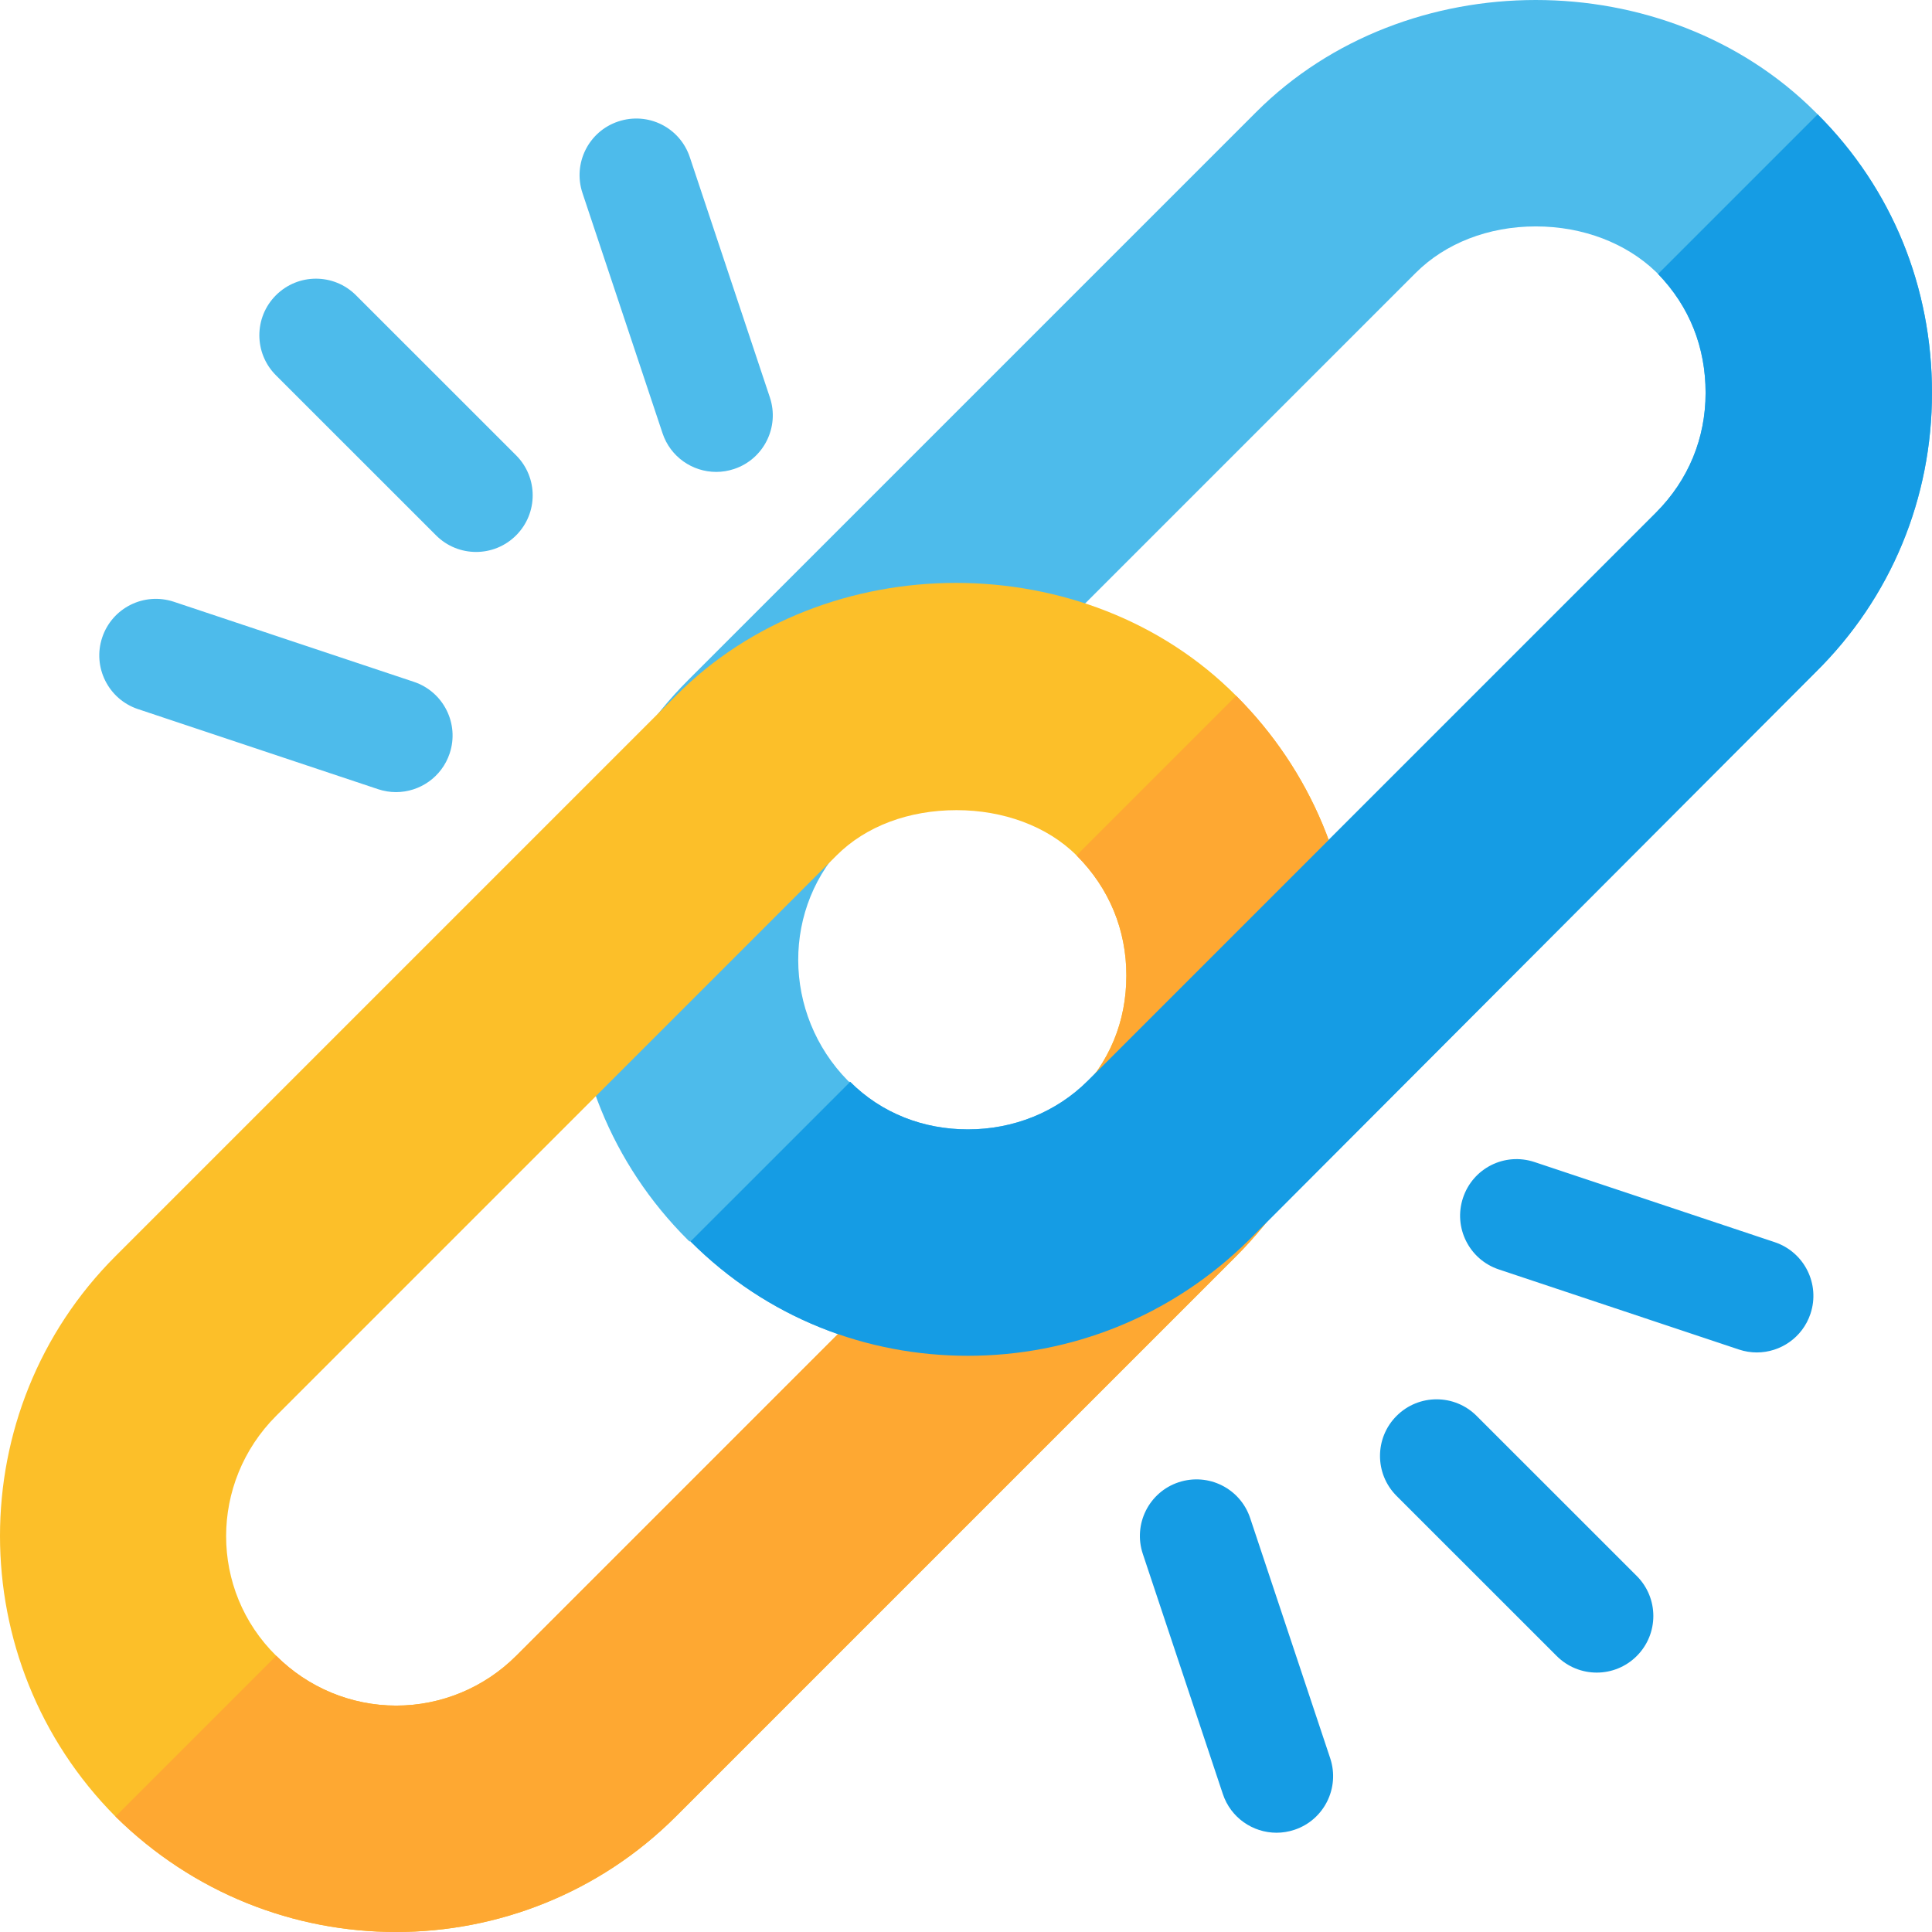 <?xml version="1.0" encoding="iso-8859-1"?>
<!-- Generator: Adobe Illustrator 19.0.0, SVG Export Plug-In . SVG Version: 6.00 Build 0)  -->
<svg version="1.1" id="Capa_1" xmlns="http://www.w3.org/2000/svg" xmlns:xlink="http://www.w3.org/1999/xlink" x="0px" y="0px"
	 viewBox="0 0 512 512" style="enable-background:new 0 0 512 512;" xml:space="preserve">
<path style="fill:#4DBBEB;" d="M481.7,30.301c-0.3-0.3-0.3-0.3-0.601-0.601c-39.598-39.6-108.6-39.6-148.198,0l-150.5,150.5
	c-41.1,41.1-41.1,107.699,0,148.5c0.3,0.298,0.3,0.298,0.599,0.298c20.402,20.4,46.8,30.3,73.5,30.3
	c27.001,0,53.701-10.199,74.401-30.599l150.198-150.5C501.201,158.4,512,131.999,512,104.1S501.501,50.1,481.7,30.301z M438.8,135.9
	L288.3,286.4c-8.399,8.401-19.799,12.9-31.8,12.9c-11.7,0-22.8-4.2-31.199-12.599c-0.3,0-0.3,0-0.601-0.3
	c-17.401-17.699-17.699-46.199,0-63.6l150.5-150.5c7.8-7.8,19.2-12.299,31.8-12.299s24,4.499,31.8,11.999
	c0.3,0.3,0.3,0.3,0.601,0.601C447.8,81.299,452,92.101,452,104.1C452,116.1,447.5,127.2,438.8,135.9z"/>
<g>
	<path style="fill:#159CE4;" d="M423.15,443.255c-3.838,0-7.676-1.465-10.605-4.395l-42.437-42.422
		c-5.859-5.859-5.859-15.352,0-21.211s15.352-5.859,21.211,0l42.437,42.422c5.859,5.859,5.859,15.352,0,21.211
		C430.826,441.79,426.988,443.255,423.15,443.255z"/>
	<path style="fill:#159CE4;" d="M465.572,358.412c-1.567,0-3.164-0.249-4.746-0.776l-63.633-21.226
		c-7.852-2.622-12.1-11.118-9.478-18.97c2.607-7.852,11.03-12.129,18.97-9.478l63.633,21.226c7.852,2.622,12.1,11.118,9.478,18.97
		C477.701,354.442,471.856,358.412,465.572,358.412z"/>
	<path style="fill:#159CE4;" d="M338.291,485.692c-6.284,0-12.129-3.97-14.224-10.254l-21.211-63.647
		c-2.622-7.866,1.626-16.362,9.478-18.97c7.896-2.607,16.348,1.626,18.97,9.478l21.211,63.647c2.622,7.866-1.626,16.362-9.478,18.97
		C341.456,485.443,339.859,485.692,338.291,485.692z"/>
</g>
<g>
	<path style="fill:#4DBBEB;" d="M126.167,146.273c-3.838,0-7.676-1.465-10.605-4.395L73.125,99.456
		c-5.859-5.859-5.859-15.352,0-21.211c5.86-5.859,15.352-5.859,21.212,0l42.437,42.422c5.859,5.859,5.859,15.352,0,21.211
		C133.843,144.808,130.005,146.273,126.167,146.273z"/>
	<path style="fill:#4DBBEB;" d="M189.8,125.062c-6.284,0-12.129-3.97-14.224-10.254l-21.211-63.647
		c-2.622-7.866,1.626-16.362,9.478-18.97c7.939-2.637,16.362,1.626,18.97,9.478l21.211,63.647c2.622,7.866-1.626,16.362-9.478,18.97
		C192.964,124.813,191.368,125.062,189.8,125.062z"/>
	<path style="fill:#4DBBEB;" d="M104.942,209.92c-1.567,0-3.164-0.249-4.746-0.776l-63.633-21.226
		c-7.852-2.622-12.1-11.118-9.478-18.97s11.074-12.085,18.97-9.478l63.633,21.226c7.852,2.622,12.1,11.118,9.478,18.97
		C117.071,205.951,111.226,209.92,104.942,209.92z"/>
</g>
<path style="fill:#FCBF29;" d="M327.6,184.399c-39.6-39.899-108.9-39.899-148.5,0l-148.499,148.5
	c-40.801,40.801-40.801,107.401,0,148.5C51.301,501.8,78,512,105,512c26.7,0,53.699-10.201,74.099-30.601l148.5-148.5
	C347.4,313.1,358.5,286.7,358.5,258.5C358.501,230.6,347.401,204.2,327.6,184.399z M285.301,290.3L136.8,438.8
	c-8.399,8.399-19.799,13.2-31.8,13.2s-23.401-4.801-31.8-13.2c-17.701-17.401-17.701-45.901,0-63.6l148.5-148.5
	c7.8-7.8,19.2-12.001,31.8-12.001c12.299,0,24,4.2,31.8,12.001c8.699,8.699,13.2,19.799,13.2,31.8
	C298.501,270.799,294,281.601,285.301,290.3z"/>
<path style="fill:#FEA832;" d="M358.501,258.5c0,28.2-11.1,54.6-30.901,74.399L179.1,481.4C158.7,501.8,131.701,512,105,512
	c-27,0-53.699-10.2-74.399-30.6l42.6-42.6C81.6,447.199,93,452,105,452s23.401-4.801,31.8-13.2l148.5-148.5
	c8.699-8.699,13.2-19.501,13.2-31.8c0-12.001-4.501-23.101-13.2-31.8l42.299-42.301C347.401,204.2,358.501,230.6,358.501,258.5z"/>
<path style="fill:#159CE4;" d="M512,104.1c0,27.9-10.8,54.3-30.901,74.101l-150.198,150.5c-20.7,20.4-47.401,30.599-74.401,30.599
	c-26.7,0-53.099-9.901-73.5-30.3l42.301-42.299C233.7,295.099,244.8,299.3,256.5,299.3c12.001,0,23.401-4.499,31.8-12.9l150.5-150.5
	c8.7-8.7,13.2-19.8,13.2-31.8c0-11.999-4.2-22.8-12.599-31.5L481.7,30.301C501.501,50.1,512,76.2,512,104.1z"/>
<g>
</g>
<g>
</g>
<g>
</g>
<g>
</g>
<g>
</g>
<g>
</g>
<g>
</g>
<g>
</g>
<g>
</g>
<g>
</g>
<g>
</g>
<g>
</g>
<g>
</g>
<g>
</g>
<g>
</g>
</svg>
